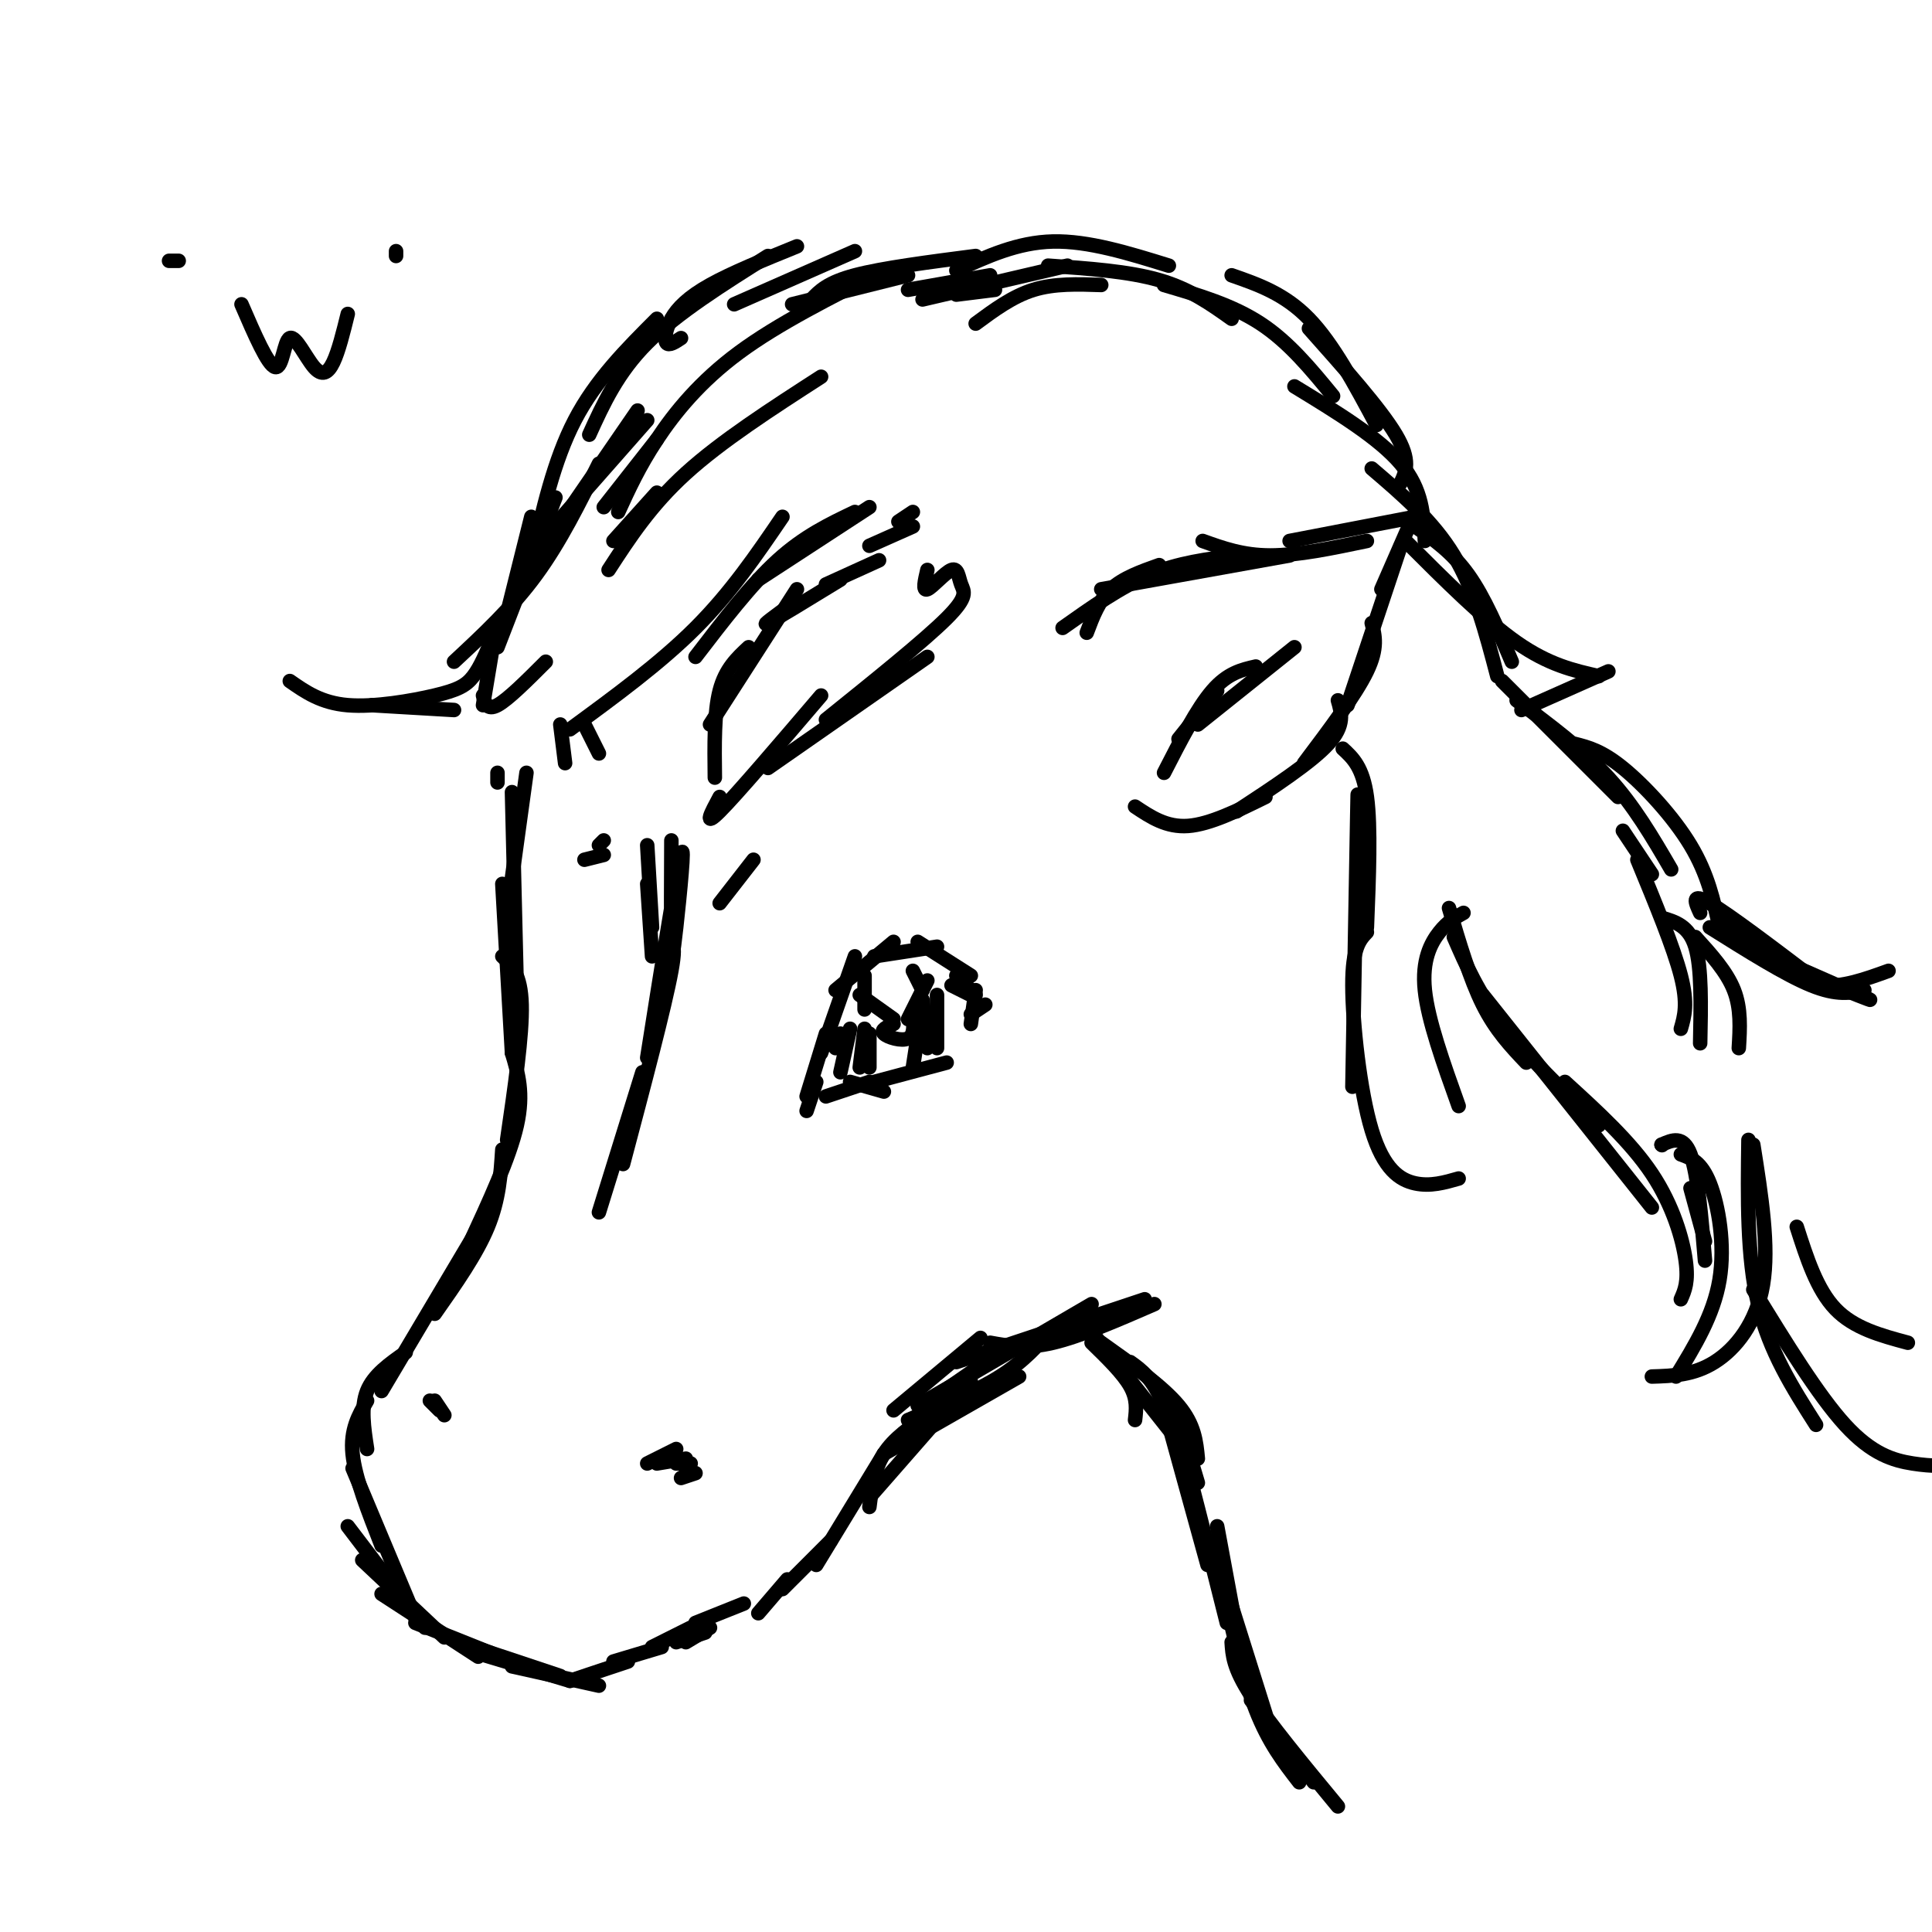 <svg viewBox='0 0 400 400' version='1.1' xmlns='http://www.w3.org/2000/svg' xmlns:xlink='http://www.w3.org/1999/xlink'><g fill='none' stroke='rgb(0,0,0)' stroke-width='3' stroke-linecap='round' stroke-linejoin='round'><path d='M100,146c0.000,0.000 2.000,-12.000 2,-12'/><path d='M103,134c0.000,0.000 12.000,-31.000 12,-31'/><path d='M110,117c0.000,0.000 22.000,-32.000 22,-32'/><path d='M125,105c0.000,0.000 11.000,-14.000 11,-14'/><path d='M127,112c0.000,0.000 9.000,-10.000 9,-10'/><path d='M126,118c4.333,-6.667 8.667,-13.333 16,-20c7.333,-6.667 17.667,-13.333 28,-20'/><path d='M118,151c9.333,-6.833 18.667,-13.667 26,-21c7.333,-7.333 12.667,-15.167 18,-23'/><path d='M144,136c5.750,-7.500 11.500,-15.000 17,-20c5.500,-5.000 10.750,-7.500 16,-10'/><path d='M157,120c0.000,0.000 23.000,-15.000 23,-15'/><path d='M128,106c2.156,-4.711 4.311,-9.422 8,-15c3.689,-5.578 8.911,-12.022 17,-18c8.089,-5.978 19.044,-11.489 30,-17'/><path d='M168,62c1.667,-1.750 3.333,-3.500 9,-5c5.667,-1.500 15.333,-2.750 25,-4'/><path d='M188,60c0.000,0.000 17.000,-3.000 17,-3'/><path d='M198,61c0.000,0.000 8.000,-1.000 8,-1'/><path d='M104,131c0.000,0.000 6.000,-24.000 6,-24'/><path d='M110,116c2.333,-10.333 4.667,-20.667 9,-29c4.333,-8.333 10.667,-14.667 17,-21'/><path d='M122,90c2.917,-6.417 5.833,-12.833 12,-19c6.167,-6.167 15.583,-12.083 25,-18'/><path d='M141,70c-1.250,0.827 -2.500,1.655 -3,1c-0.500,-0.655 -0.250,-2.792 1,-5c1.250,-2.208 3.500,-4.488 8,-7c4.500,-2.512 11.250,-5.256 18,-8'/><path d='M152,63c0.000,0.000 25.000,-11.000 25,-11'/><path d='M164,63c0.000,0.000 24.000,-6.000 24,-6'/><path d='M103,160c0.000,0.000 0.000,2.000 0,2'/><path d='M116,150c0.000,0.000 1.000,8.000 1,8'/><path d='M121,150c0.000,0.000 3.000,6.000 3,6'/><path d='M164,125c-3.333,2.417 -6.667,4.833 -5,4c1.667,-0.833 8.333,-4.917 15,-9'/><path d='M171,121c0.000,0.000 11.000,-5.000 11,-5'/><path d='M180,113c0.000,0.000 9.000,-4.000 9,-4'/><path d='M186,108c0.000,0.000 3.000,-2.000 3,-2'/><path d='M109,160c0.000,0.000 -4.000,29.000 -4,29'/><path d='M106,164c0.000,0.000 1.000,41.000 1,41'/><path d='M104,183c0.000,0.000 2.000,35.000 2,35'/><path d='M104,198c1.917,1.833 3.833,3.667 4,10c0.167,6.333 -1.417,17.167 -3,28'/><path d='M106,218c1.250,4.167 2.500,8.333 1,15c-1.500,6.667 -5.750,15.833 -10,25'/><path d='M104,238c-0.333,5.167 -0.667,10.333 -3,16c-2.333,5.667 -6.667,11.833 -11,18'/><path d='M98,256c0.000,0.000 -19.000,32.000 -19,32'/><path d='M84,280c-3.333,2.333 -6.667,4.667 -8,8c-1.333,3.333 -0.667,7.667 0,12'/><path d='M76,290c-1.750,3.000 -3.500,6.000 -3,11c0.500,5.000 3.250,12.000 6,19'/><path d='M73,304c0.000,0.000 13.000,31.000 13,31'/><path d='M72,316c0.000,0.000 16.000,21.000 16,21'/><path d='M75,323c0.000,0.000 17.000,16.000 17,16'/><path d='M79,330c0.000,0.000 20.000,13.000 20,13'/><path d='M86,336c0.000,0.000 25.000,10.000 25,10'/><path d='M95,340c0.000,0.000 21.000,7.000 21,7'/><path d='M98,342c0.000,0.000 20.000,6.000 20,6'/><path d='M106,345c0.000,0.000 18.000,4.000 18,4'/><path d='M118,348c0.000,0.000 12.000,-4.000 12,-4'/><path d='M127,344c0.000,0.000 10.000,-3.000 10,-3'/><path d='M135,341c0.000,0.000 8.000,-4.000 8,-4'/><path d='M142,340c0.000,0.000 5.000,-3.000 5,-3'/><path d='M140,340c0.000,0.000 6.000,-2.000 6,-2'/><path d='M144,336c0.000,0.000 10.000,-4.000 10,-4'/><path d='M157,334c0.000,0.000 6.000,-7.000 6,-7'/><path d='M162,329c0.000,0.000 10.000,-10.000 10,-10'/><path d='M169,324c0.000,0.000 14.000,-23.000 14,-23'/><path d='M180,312c0.500,-3.917 1.000,-7.833 3,-11c2.000,-3.167 5.500,-5.583 9,-8'/><path d='M180,310c0.000,0.000 21.000,-24.000 21,-24'/><path d='M183,301c0.000,0.000 28.000,-16.000 28,-16'/><path d='M188,294c7.000,-2.917 14.000,-5.833 19,-9c5.000,-3.167 8.000,-6.583 11,-10'/><path d='M194,289c0.000,0.000 13.000,-9.000 13,-9'/><path d='M185,292c0.000,0.000 18.000,-15.000 18,-15'/><path d='M190,291c0.000,0.000 36.000,-21.000 36,-21'/><path d='M198,282c0.000,0.000 39.000,-13.000 39,-13'/><path d='M205,278c3.667,0.667 7.333,1.333 13,0c5.667,-1.333 13.333,-4.667 21,-8'/><path d='M134,303c0.000,0.000 6.000,-3.000 6,-3'/><path d='M136,303c0.000,0.000 6.000,-1.000 6,-1'/><path d='M140,303c0.000,0.000 3.000,0.000 3,0'/><path d='M144,305c0.000,0.000 -3.000,1.000 -3,1'/><path d='M142,305c0.000,0.000 0.100,0.100 0.1,0.1'/><path d='M89,290c0.000,0.000 2.000,2.000 2,2'/><path d='M90,290c0.000,0.000 2.000,3.000 2,3'/><path d='M124,251c0.000,0.000 9.000,-29.000 9,-29'/><path d='M129,241c4.333,-16.333 8.667,-32.667 10,-40c1.333,-7.333 -0.333,-5.667 -2,-4'/><path d='M134,219c3.042,-19.232 6.083,-38.464 7,-42c0.917,-3.536 -0.292,8.625 -1,15c-0.708,6.375 -0.917,6.964 -1,3c-0.083,-3.964 -0.042,-12.482 0,-21'/><path d='M134,175c0.000,0.000 1.000,17.000 1,17'/><path d='M134,183c0.000,0.000 1.000,15.000 1,15'/><path d='M125,177c0.000,0.000 -4.000,1.000 -4,1'/><path d='M125,174c0.000,0.000 -1.000,1.000 -1,1'/><path d='M149,187c0.000,0.000 7.000,-9.000 7,-9'/><path d='M165,122c0.000,0.000 -18.000,28.000 -18,28'/><path d='M155,134c-2.417,2.250 -4.833,4.500 -6,9c-1.167,4.500 -1.083,11.250 -1,18'/><path d='M149,165c-1.750,3.250 -3.500,6.500 0,3c3.500,-3.500 12.250,-13.750 21,-24'/><path d='M159,159c0.000,0.000 33.000,-23.000 33,-23'/><path d='M171,149c10.206,-8.212 20.411,-16.424 25,-21c4.589,-4.576 3.560,-5.515 3,-7c-0.560,-1.485 -0.651,-3.515 -2,-3c-1.349,0.515 -3.957,3.576 -5,4c-1.043,0.424 -0.522,-1.788 0,-4'/><path d='M202,67c3.833,-2.833 7.667,-5.667 12,-7c4.333,-1.333 9.167,-1.167 14,-1'/><path d='M191,62c0.000,0.000 30.000,-7.000 30,-7'/><path d='M198,56c6.333,-2.917 12.667,-5.833 20,-6c7.333,-0.167 15.667,2.417 24,5'/><path d='M217,55c8.333,0.583 16.667,1.167 23,3c6.333,1.833 10.667,4.917 15,8'/><path d='M241,59c7.083,2.083 14.167,4.167 20,8c5.833,3.833 10.417,9.417 15,15'/><path d='M255,57c5.500,1.917 11.000,3.833 16,9c5.000,5.167 9.500,13.583 14,22'/><path d='M271,68c7.417,8.333 14.833,16.667 18,22c3.167,5.333 2.083,7.667 1,10'/><path d='M225,131c1.250,-3.333 2.500,-6.667 5,-9c2.500,-2.333 6.250,-3.667 10,-5'/><path d='M220,130c6.000,-4.250 12.000,-8.500 18,-11c6.000,-2.500 12.000,-3.250 18,-4'/><path d='M228,122c0.000,0.000 39.000,-7.000 39,-7'/><path d='M249,112c4.167,1.500 8.333,3.000 14,3c5.667,0.000 12.833,-1.500 20,-3'/><path d='M267,112c0.000,0.000 26.000,-5.000 26,-5'/><path d='M293,106c0.000,0.000 -7.000,16.000 -7,16'/><path d='M290,113c0.000,0.000 -11.000,33.000 -11,33'/><path d='M284,129c0.667,2.583 1.333,5.167 -1,10c-2.333,4.833 -7.667,11.917 -13,19'/><path d='M277,145c0.750,2.583 1.500,5.167 -2,9c-3.500,3.833 -11.250,8.917 -19,14'/><path d='M262,165c-5.750,2.833 -11.500,5.667 -16,6c-4.500,0.333 -7.750,-1.833 -11,-4'/><path d='M268,134c0.000,0.000 -20.000,16.000 -20,16'/><path d='M260,138c-2.917,0.667 -5.833,1.333 -9,5c-3.167,3.667 -6.583,10.333 -10,17'/><path d='M252,143c0.000,0.000 -8.000,10.000 -8,10'/><path d='M268,80c8.750,5.333 17.500,10.667 22,16c4.500,5.333 4.750,10.667 5,16'/><path d='M284,97c6.333,5.417 12.667,10.833 17,18c4.333,7.167 6.667,16.083 9,25'/><path d='M293,109c3.833,2.667 7.667,5.333 11,10c3.333,4.667 6.167,11.333 9,18'/><path d='M291,112c8.167,8.167 16.333,16.333 23,21c6.667,4.667 11.833,5.833 17,7'/><path d='M333,139c0.000,0.000 -18.000,8.000 -18,8'/><path d='M311,141c0.000,0.000 24.000,24.000 24,24'/><path d='M314,145c6.833,5.083 13.667,10.167 19,16c5.333,5.833 9.167,12.417 13,19'/><path d='M326,154c2.800,0.711 5.600,1.422 10,5c4.400,3.578 10.400,10.022 14,16c3.600,5.978 4.800,11.489 6,17'/><path d='M336,172c0.000,0.000 6.000,9.000 6,9'/><path d='M167,230c0.000,0.000 2.000,-6.000 2,-6'/><path d='M167,227c0.000,0.000 4.000,-13.000 4,-13'/><path d='M170,218c0.000,0.000 7.000,-20.000 7,-20'/><path d='M173,205c0.000,0.000 12.000,-10.000 12,-10'/><path d='M181,198c0.000,0.000 13.000,-2.000 13,-2'/><path d='M190,195c0.000,0.000 11.000,7.000 11,7'/><path d='M171,227c0.000,0.000 9.000,-3.000 9,-3'/><path d='M176,224c0.000,0.000 7.000,2.000 7,2'/><path d='M181,224c0.000,0.000 15.000,-4.000 15,-4'/><path d='M179,202c0.000,0.000 0.000,7.000 0,7'/><path d='M178,206c0.000,0.000 7.000,5.000 7,5'/><path d='M185,212c-1.378,0.622 -2.756,1.244 -2,2c0.756,0.756 3.644,1.644 5,1c1.356,-0.644 1.178,-2.822 1,-5'/><path d='M188,211c0.000,0.000 4.000,-8.000 4,-8'/><path d='M191,205c0.000,0.000 -2.000,-4.000 -2,-4'/><path d='M174,214c0.000,0.000 -1.000,3.000 -1,3'/><path d='M176,213c0.000,0.000 -2.000,9.000 -2,9'/><path d='M179,213c0.000,0.000 -1.000,8.000 -1,8'/><path d='M180,214c0.000,0.000 0.000,7.000 0,7'/><path d='M191,208c0.000,0.000 -2.000,13.000 -2,13'/><path d='M191,207c0.000,0.000 1.000,10.000 1,10'/><path d='M194,206c0.000,0.000 0.000,11.000 0,11'/><path d='M197,204c0.000,0.000 4.000,2.000 4,2'/><path d='M198,202c0.000,0.000 4.000,4.000 4,4'/><path d='M202,205c0.000,0.000 -1.000,7.000 -1,7'/><path d='M204,208c0.000,0.000 -3.000,2.000 -3,2'/><path d='M226,278c3.250,3.167 6.500,6.333 8,9c1.500,2.667 1.250,4.833 1,7'/><path d='M227,277c0.000,0.000 19.000,24.000 19,24'/><path d='M228,278c6.333,4.500 12.667,9.000 16,13c3.333,4.000 3.667,7.500 4,11'/><path d='M230,280c4.000,2.250 8.000,4.500 11,9c3.000,4.500 5.000,11.250 7,18'/><path d='M234,282c2.333,1.667 4.667,3.333 7,9c2.333,5.667 4.667,15.333 7,25'/><path d='M242,295c0.000,0.000 8.000,29.000 8,29'/><path d='M244,301c-0.833,-4.917 -1.667,-9.833 0,-4c1.667,5.833 5.833,22.417 10,39'/><path d='M252,316c0.000,0.000 5.000,27.000 5,27'/><path d='M252,323c0.000,0.000 11.000,35.000 11,35'/><path d='M253,328c2.167,9.583 4.333,19.167 7,26c2.667,6.833 5.833,10.917 9,15'/><path d='M255,340c0.167,2.667 0.333,5.333 4,11c3.667,5.667 10.833,14.333 18,23'/><path d='M259,352c0.000,0.000 13.000,17.000 13,17'/><path d='M339,178c3.750,9.083 7.500,18.167 9,24c1.500,5.833 0.750,8.417 0,11'/><path d='M344,190c2.833,0.833 5.667,1.667 7,6c1.333,4.333 1.167,12.167 1,20'/><path d='M351,194c3.250,3.583 6.500,7.167 8,11c1.500,3.833 1.250,7.917 1,12'/><path d='M352,189c-1.000,-2.167 -2.000,-4.333 2,-2c4.000,2.333 13.000,9.167 22,16'/><path d='M358,190c-1.467,0.867 -2.933,1.733 3,5c5.933,3.267 19.267,8.933 24,11c4.733,2.067 0.867,0.533 -3,-1'/><path d='M278,155c2.083,1.917 4.167,3.833 5,10c0.833,6.167 0.417,16.583 0,27'/><path d='M281,172c0.083,-5.917 0.167,-11.833 0,-3c-0.167,8.833 -0.583,32.417 -1,56'/><path d='M283,193c-1.506,1.589 -3.012,3.179 -3,11c0.012,7.821 1.542,21.875 4,30c2.458,8.125 5.845,10.321 9,11c3.155,0.679 6.077,-0.161 9,-1'/><path d='M303,189c-1.622,0.889 -3.244,1.778 -5,4c-1.756,2.222 -3.644,5.778 -3,12c0.644,6.222 3.822,15.111 7,24'/><path d='M300,188c2.167,7.333 4.333,14.667 7,20c2.667,5.333 5.833,8.667 9,12'/><path d='M301,194c2.500,5.750 5.000,11.500 10,18c5.000,6.500 12.500,13.750 20,21'/><path d='M307,206c0.000,0.000 35.000,44.000 35,44'/><path d='M324,224c6.800,6.200 13.600,12.400 18,19c4.400,6.600 6.400,13.600 7,18c0.600,4.400 -0.200,6.200 -1,8'/><path d='M344,237c0.000,0.000 0.100,0.100 0.1,0.1'/><path d='M344,237c2.250,-1.000 4.500,-2.000 6,2c1.500,4.000 2.250,13.000 3,22'/><path d='M350,246c0.000,0.000 3.000,11.000 3,11'/><path d='M348,239c2.111,0.756 4.222,1.511 6,6c1.778,4.489 3.222,12.711 2,20c-1.222,7.289 -5.111,13.644 -9,20'/><path d='M342,285c4.333,-0.133 8.667,-0.267 13,-3c4.333,-2.733 8.667,-8.067 10,-16c1.333,-7.933 -0.333,-18.467 -2,-29'/><path d='M362,236c-0.167,12.083 -0.333,24.167 2,34c2.333,9.833 7.167,17.417 12,25'/><path d='M363,267c6.708,10.946 13.417,21.893 19,28c5.583,6.107 10.042,7.375 14,8c3.958,0.625 7.417,0.607 9,0c1.583,-0.607 1.292,-1.804 1,-3'/><path d='M372,254c2.083,6.500 4.167,13.000 8,17c3.833,4.000 9.417,5.500 15,7'/><path d='M354,192c7.833,4.917 15.667,9.833 21,12c5.333,2.167 8.167,1.583 11,1'/><path d='M365,198c3.833,2.750 7.667,5.500 12,6c4.333,0.500 9.167,-1.250 14,-3'/><path d='M134,87c0.000,0.000 -22.000,25.000 -22,25'/><path d='M124,96c-4.000,8.083 -8.000,16.167 -13,23c-5.000,6.833 -11.000,12.417 -17,18'/><path d='M102,132c-1.250,3.018 -2.500,6.036 -4,8c-1.500,1.964 -3.250,2.875 -8,4c-4.750,1.125 -12.500,2.464 -18,2c-5.500,-0.464 -8.750,-2.732 -12,-5'/><path d='M77,146c0.000,0.000 17.000,1.000 17,1'/><path d='M100,144c0.417,1.583 0.833,3.167 3,2c2.167,-1.167 6.083,-5.083 10,-9'/><path d='M50,63c2.743,6.348 5.486,12.695 7,13c1.514,0.305 1.797,-5.434 3,-6c1.203,-0.566 3.324,4.040 5,6c1.676,1.960 2.907,1.274 4,-1c1.093,-2.274 2.046,-6.137 3,-10'/><path d='M37,54c0.000,0.000 -2.000,0.000 -2,0'/><path d='M82,52c0.000,0.000 0.000,1.000 0,1'/></g>
</svg>